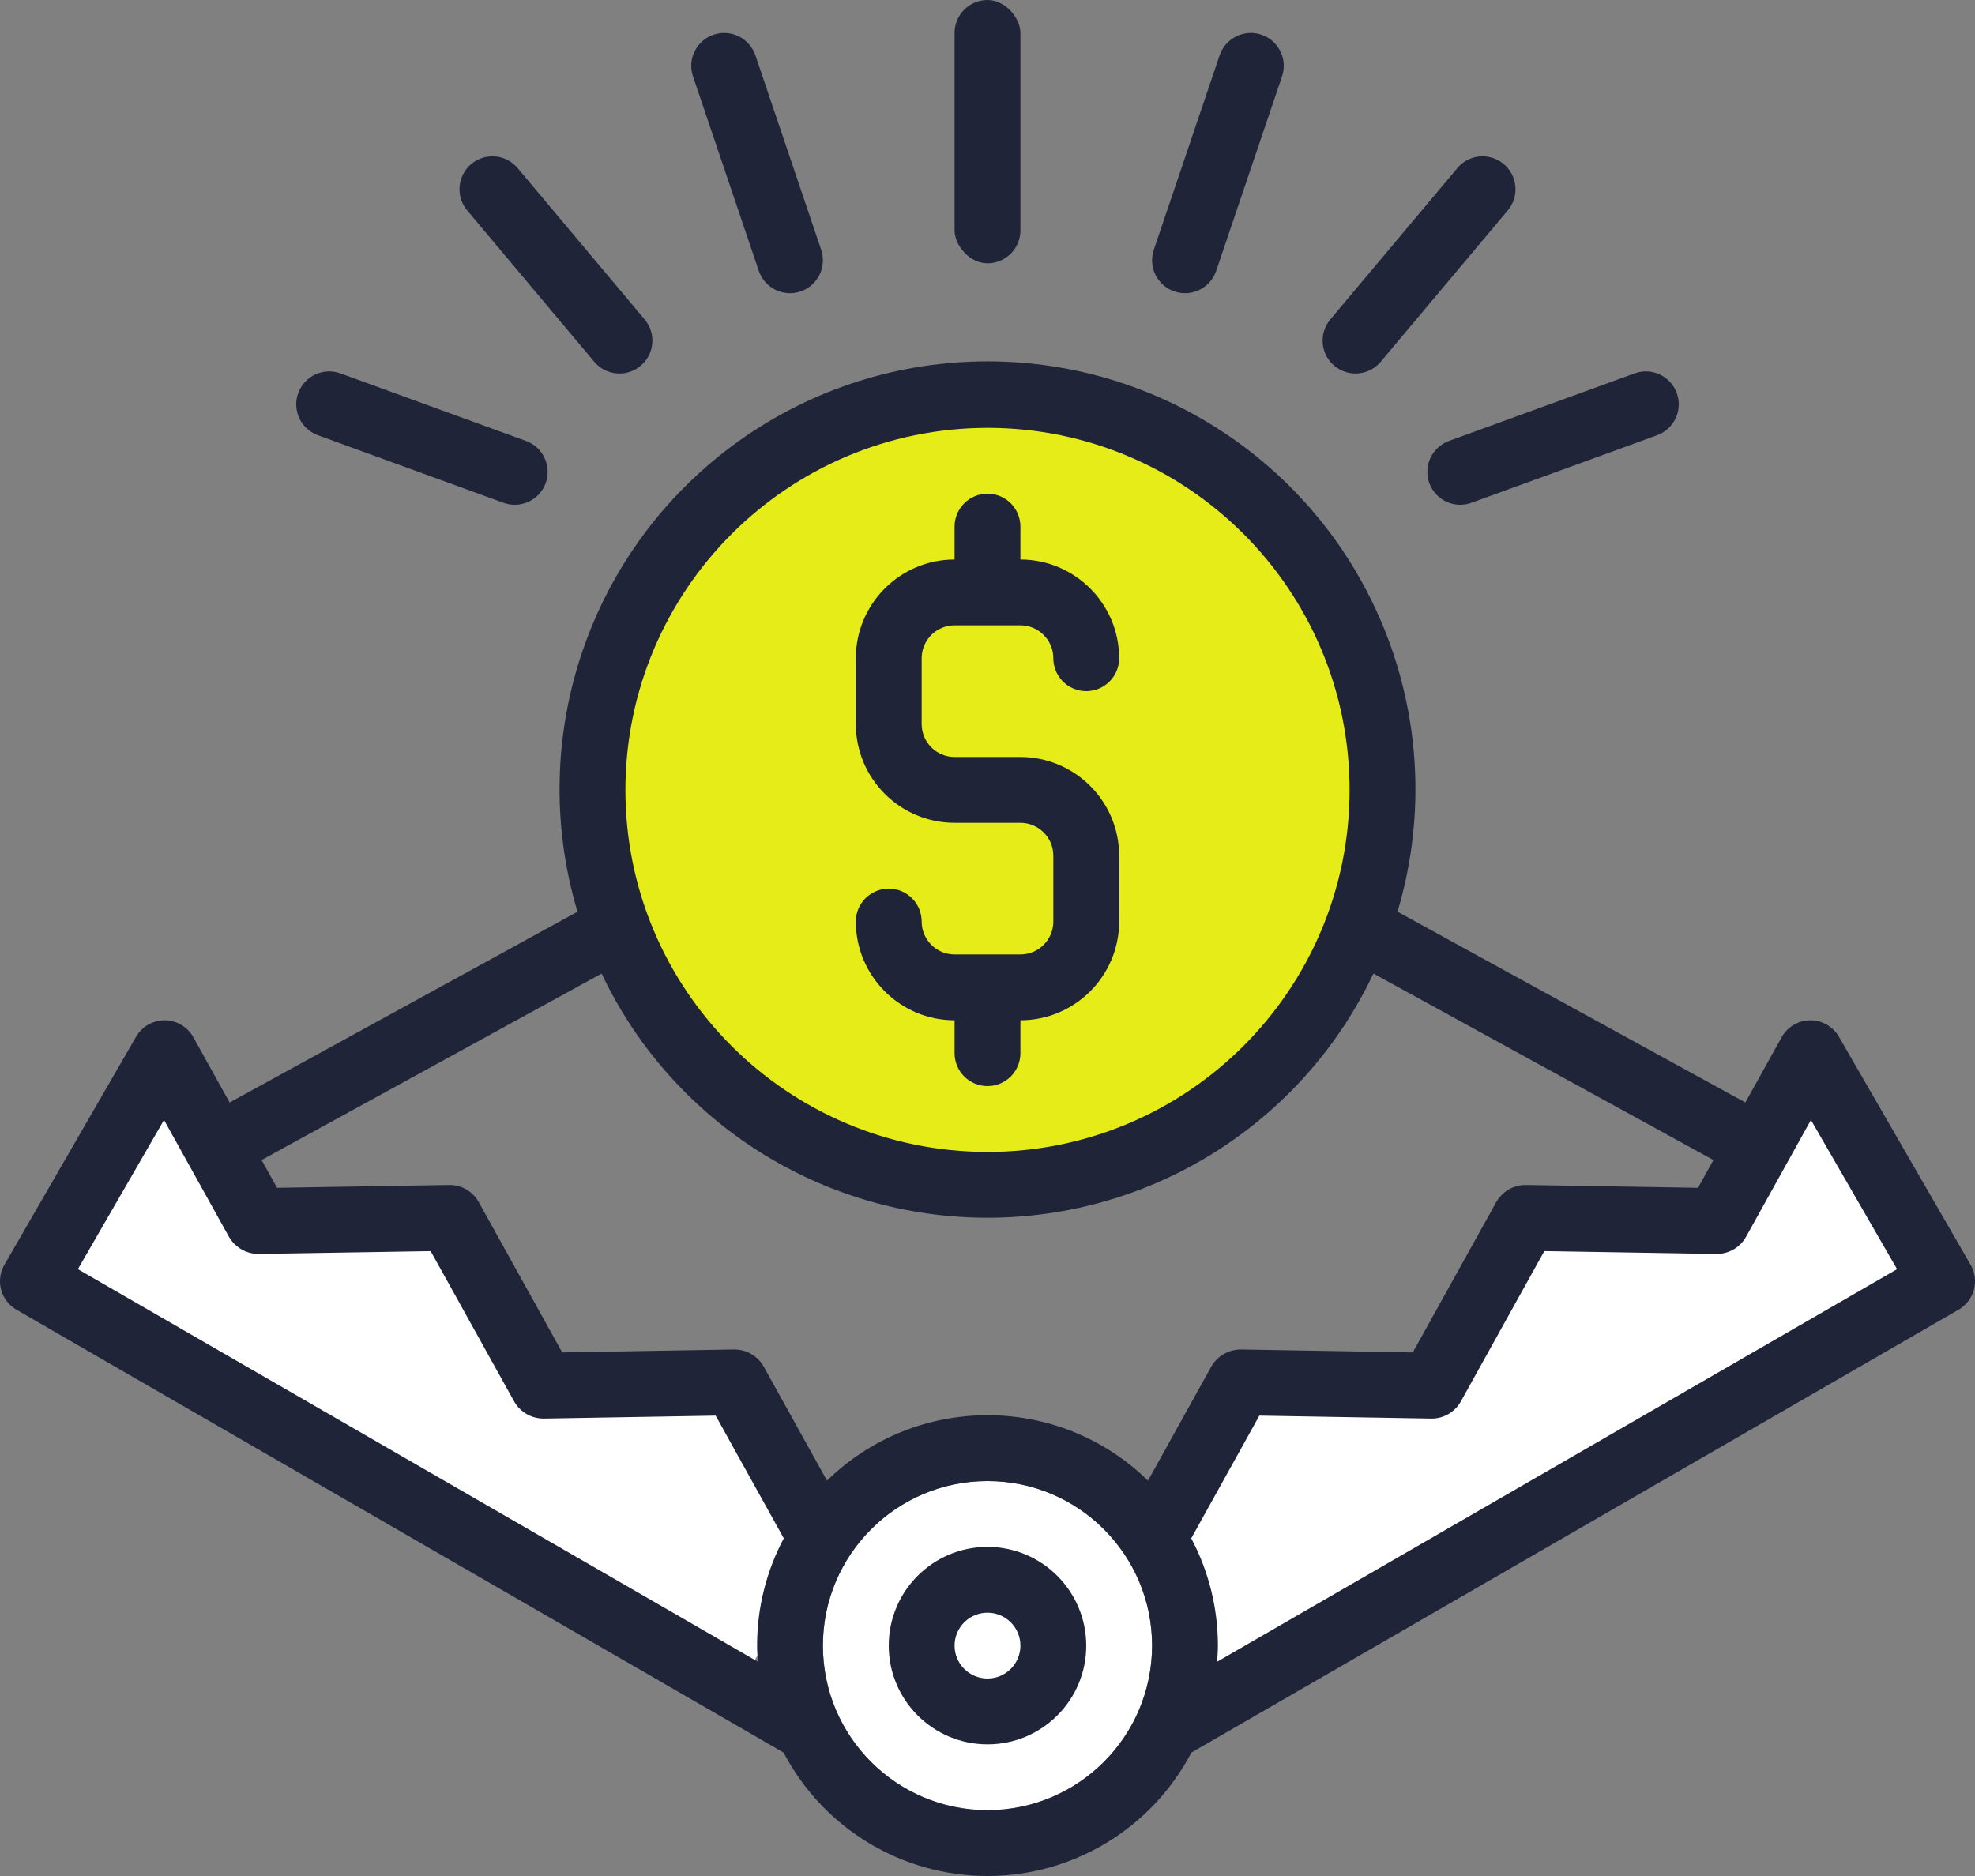 <?xml version="1.0" encoding="UTF-8"?>
<svg width="60px" height="57px" viewBox="0 0 60 57" version="1.1" xmlns="http://www.w3.org/2000/svg" xmlns:xlink="http://www.w3.org/1999/xlink">
    <rect x="0" y="0" width="60" height="57" fill="#808080" stroke="none"/>
    <title>Group 7</title>
    <g id="Page-1" stroke="none" stroke-width="1" fill="none" fill-rule="evenodd">
        <g id="Artboard" transform="translate(-65, -187)">
            <g id="Group-7" transform="translate(65, 187)">
                <circle id="Oval" fill="#E6EC17" cx="30" cy="24" r="12"></circle>
                <circle id="Oval" fill="#FFFFFF" cx="30" cy="50" r="5"></circle>
                <polygon id="Rectangle" fill="#FFFFFF" transform="translate(13.445, 41.87) rotate(30) translate(-13.445, -41.87) " points="1.11 37.78 5.759 41.012 11.15 37.899 16.21 40.274 21.243 37.818 25.945 39.961 25.945 45.961 0.945 45.961"></polygon>
                <polygon id="Rectangle" fill="#FFFFFF" transform="translate(46.445, 41.87) scale(-1, 1) rotate(30) translate(-46.445, -41.87) " points="34.11 37.78 38.759 41.012 44.15 37.899 49.21 40.274 54.243 37.818 58.945 39.961 58.945 45.961 33.945 45.961"></polygon>
                <g id="trap-(1)" fill="#1F2438" fill-rule="nonzero">
                    <path d="M55.866,31.5 C55.688,31.191 55.357,31 55,31 L54.992,31 C54.632,31.003 54.301,31.2 54.126,31.515 L53.024,33.498 L42.456,27.701 C44.046,22.378 42.078,16.632 37.557,13.402 C33.037,10.172 26.963,10.172 22.443,13.402 C17.922,16.632 15.954,22.378 17.544,27.701 L6.976,33.498 L5.874,31.515 C5.699,31.2 5.368,31.003 5.008,31 L5,31 C4.643,31 4.312,31.191 4.134,31.5 L0.134,38.428 C0.001,38.658 -0.035,38.931 0.034,39.187 C0.103,39.443 0.27,39.662 0.5,39.794 L23.806,53.25 C25.012,55.555 27.398,57 30,57 C32.602,57 34.988,55.555 36.194,53.25 L59.5,39.794 C59.73,39.662 59.897,39.443 59.966,39.187 C60.035,38.931 59.999,38.658 59.866,38.428 L55.866,31.5 Z M30,13 C36.075,13 41,17.925 41,24 C41,30.075 36.075,35 30,35 C23.925,35 19,30.075 19,24 C19.007,17.928 23.928,13.007 30,13 Z M23,50 C23,50.165 23.013,50.327 23.025,50.49 L2.366,38.562 L4.983,34.029 L6.959,37.585 C7.145,37.902 7.483,38.097 7.85,38.1 L13.084,38.014 L15.623,42.587 C15.807,42.906 16.147,43.102 16.515,43.102 L21.742,43.012 L23.811,46.74 C23.278,47.744 23,48.864 23,50 L23,50 Z M30,55 C27.239,55 25,52.761 25,50 C25,47.239 27.239,45 30,45 C32.761,45 35,47.239 35,50 C34.997,52.76 32.76,54.997 30,55 L30,55 Z M34.876,44.987 C32.165,42.337 27.835,42.337 25.124,44.987 L23.198,41.517 C23.015,41.197 22.675,41.001 22.307,41.002 L17.08,41.092 L14.541,36.519 C14.36,36.198 14.019,36 13.65,36.004 L8.416,36.09 L7.947,35.246 L18.277,29.58 C20.423,34.111 24.987,37 30,37 C35.014,37 39.578,34.111 41.724,29.58 L52.054,35.246 L51.585,36.09 L46.35,36.004 C45.982,36.002 45.642,36.199 45.459,36.519 L42.92,41.092 L37.694,41.002 C37.326,41.003 36.987,41.199 36.802,41.516 L34.876,44.987 Z M36.975,50.49 C36.987,50.328 37,50.166 37,50 C37,48.863 36.722,47.744 36.19,46.74 L38.259,43.012 L43.486,43.102 C43.854,43.104 44.195,42.907 44.377,42.587 L46.916,38.013 L52.15,38.1 C52.518,38.101 52.858,37.905 53.041,37.585 L55.016,34.029 L57.633,38.562 L36.975,50.49 Z" id="Shape"></path>
                    <path d="M30,47 C28.343,47 27,48.343 27,50 C27,51.657 28.343,53 30,53 C31.657,53 33,51.657 33,50 C32.998,48.344 31.656,47.002 30,47 Z M30,51 C29.448,51 29,50.552 29,50 C29,49.448 29.448,49 30,49 C30.552,49 31,49.448 31,50 C31,50.552 30.552,51 30,51 Z" id="Shape"></path>
                    <path d="M31,29 L29,29 C28.448,29 28,28.552 28,28 C28,27.448 27.552,27 27,27 C26.448,27 26,27.448 26,28 C26.002,29.656 27.344,30.998 29,31 L29,32 C29,32.552 29.448,33 30,33 C30.552,33 31,32.552 31,32 L31,31 C32.656,30.998 33.998,29.656 34,28 L34,26 C33.998,24.344 32.656,23.002 31,23 L29,23 C28.448,23 28,22.552 28,22 L28,20 C28,19.448 28.448,19 29,19 L31,19 C31.552,19 32,19.448 32,20 C32,20.552 32.448,21 33,21 C33.552,21 34,20.552 34,20 C33.998,18.344 32.656,17.002 31,17 L31,16 C31,15.448 30.552,15 30,15 C29.448,15 29,15.448 29,16 L29,17 C27.344,17.002 26.002,18.344 26,20 L26,22 C26.002,23.656 27.344,24.998 29,25 L31,25 C31.552,25 32,25.448 32,26 L32,28 C32,28.552 31.552,29 31,29 L31,29 Z" id="Path"></path>
                    <path d="M41.94,11 L45.797,6.403 C46.033,6.13 46.103,5.751 45.981,5.412 C45.859,5.073 45.564,4.825 45.209,4.764 C44.854,4.703 44.493,4.838 44.265,5.118 L40.408,9.714 C40.06,10.138 40.118,10.763 40.538,11.115 C40.958,11.467 41.583,11.416 41.94,11 L41.94,11 Z" id="Path"></path>
                    <path d="M35.68,8.856 C36.203,9.033 36.771,8.752 36.948,8.229 L38.948,2.321 C39.125,1.797 38.844,1.23 38.321,1.053 C38.07,0.968 37.795,0.986 37.558,1.104 C37.32,1.221 37.138,1.428 37.053,1.679 L35.053,7.588 C34.968,7.839 34.986,8.114 35.104,8.352 C35.221,8.589 35.429,8.771 35.68,8.856 L35.68,8.856 Z" id="Path"></path>
                    <path d="M43.422,14.679 C43.611,15.198 44.185,15.465 44.704,15.276 L50.342,13.224 C50.592,13.133 50.794,12.947 50.907,12.707 C51.019,12.467 51.031,12.192 50.94,11.942 C50.751,11.424 50.177,11.156 49.658,11.345 L44.02,13.397 C43.771,13.488 43.568,13.674 43.456,13.914 C43.344,14.155 43.332,14.43 43.422,14.679 L43.422,14.679 Z" id="Path"></path>
                    <path d="M18.06,11 C18.417,11.416 19.042,11.467 19.462,11.115 C19.882,10.763 19.94,10.138 19.592,9.714 L15.734,5.117 C15.506,4.838 15.146,4.703 14.791,4.764 C14.435,4.825 14.14,5.073 14.019,5.412 C13.897,5.751 13.967,6.13 14.202,6.403 L18.06,11 Z" id="Path"></path>
                    <path d="M23.052,8.229 C23.23,8.752 23.797,9.033 24.32,8.856 C24.843,8.679 25.124,8.111 24.947,7.588 L22.948,1.679 C22.863,1.428 22.681,1.221 22.443,1.103 C22.206,0.986 21.931,0.968 21.68,1.053 C21.157,1.23 20.876,1.797 21.053,2.32 L23.052,8.229 Z" id="Path"></path>
                    <path d="M9.658,13.224 L15.296,15.277 C15.815,15.465 16.388,15.198 16.578,14.679 C16.668,14.43 16.656,14.155 16.544,13.915 C16.432,13.674 16.229,13.488 15.98,13.398 L10.342,11.345 C9.823,11.156 9.249,11.424 9.06,11.943 C8.969,12.192 8.981,12.467 9.093,12.707 C9.205,12.948 9.408,13.134 9.658,13.224 L9.658,13.224 Z" id="Path"></path>
                    <rect id="Rectangle" x="29" y="0" width="2" height="8" rx="1"></rect>
                </g>
            </g>
        </g>
    </g>
</svg>